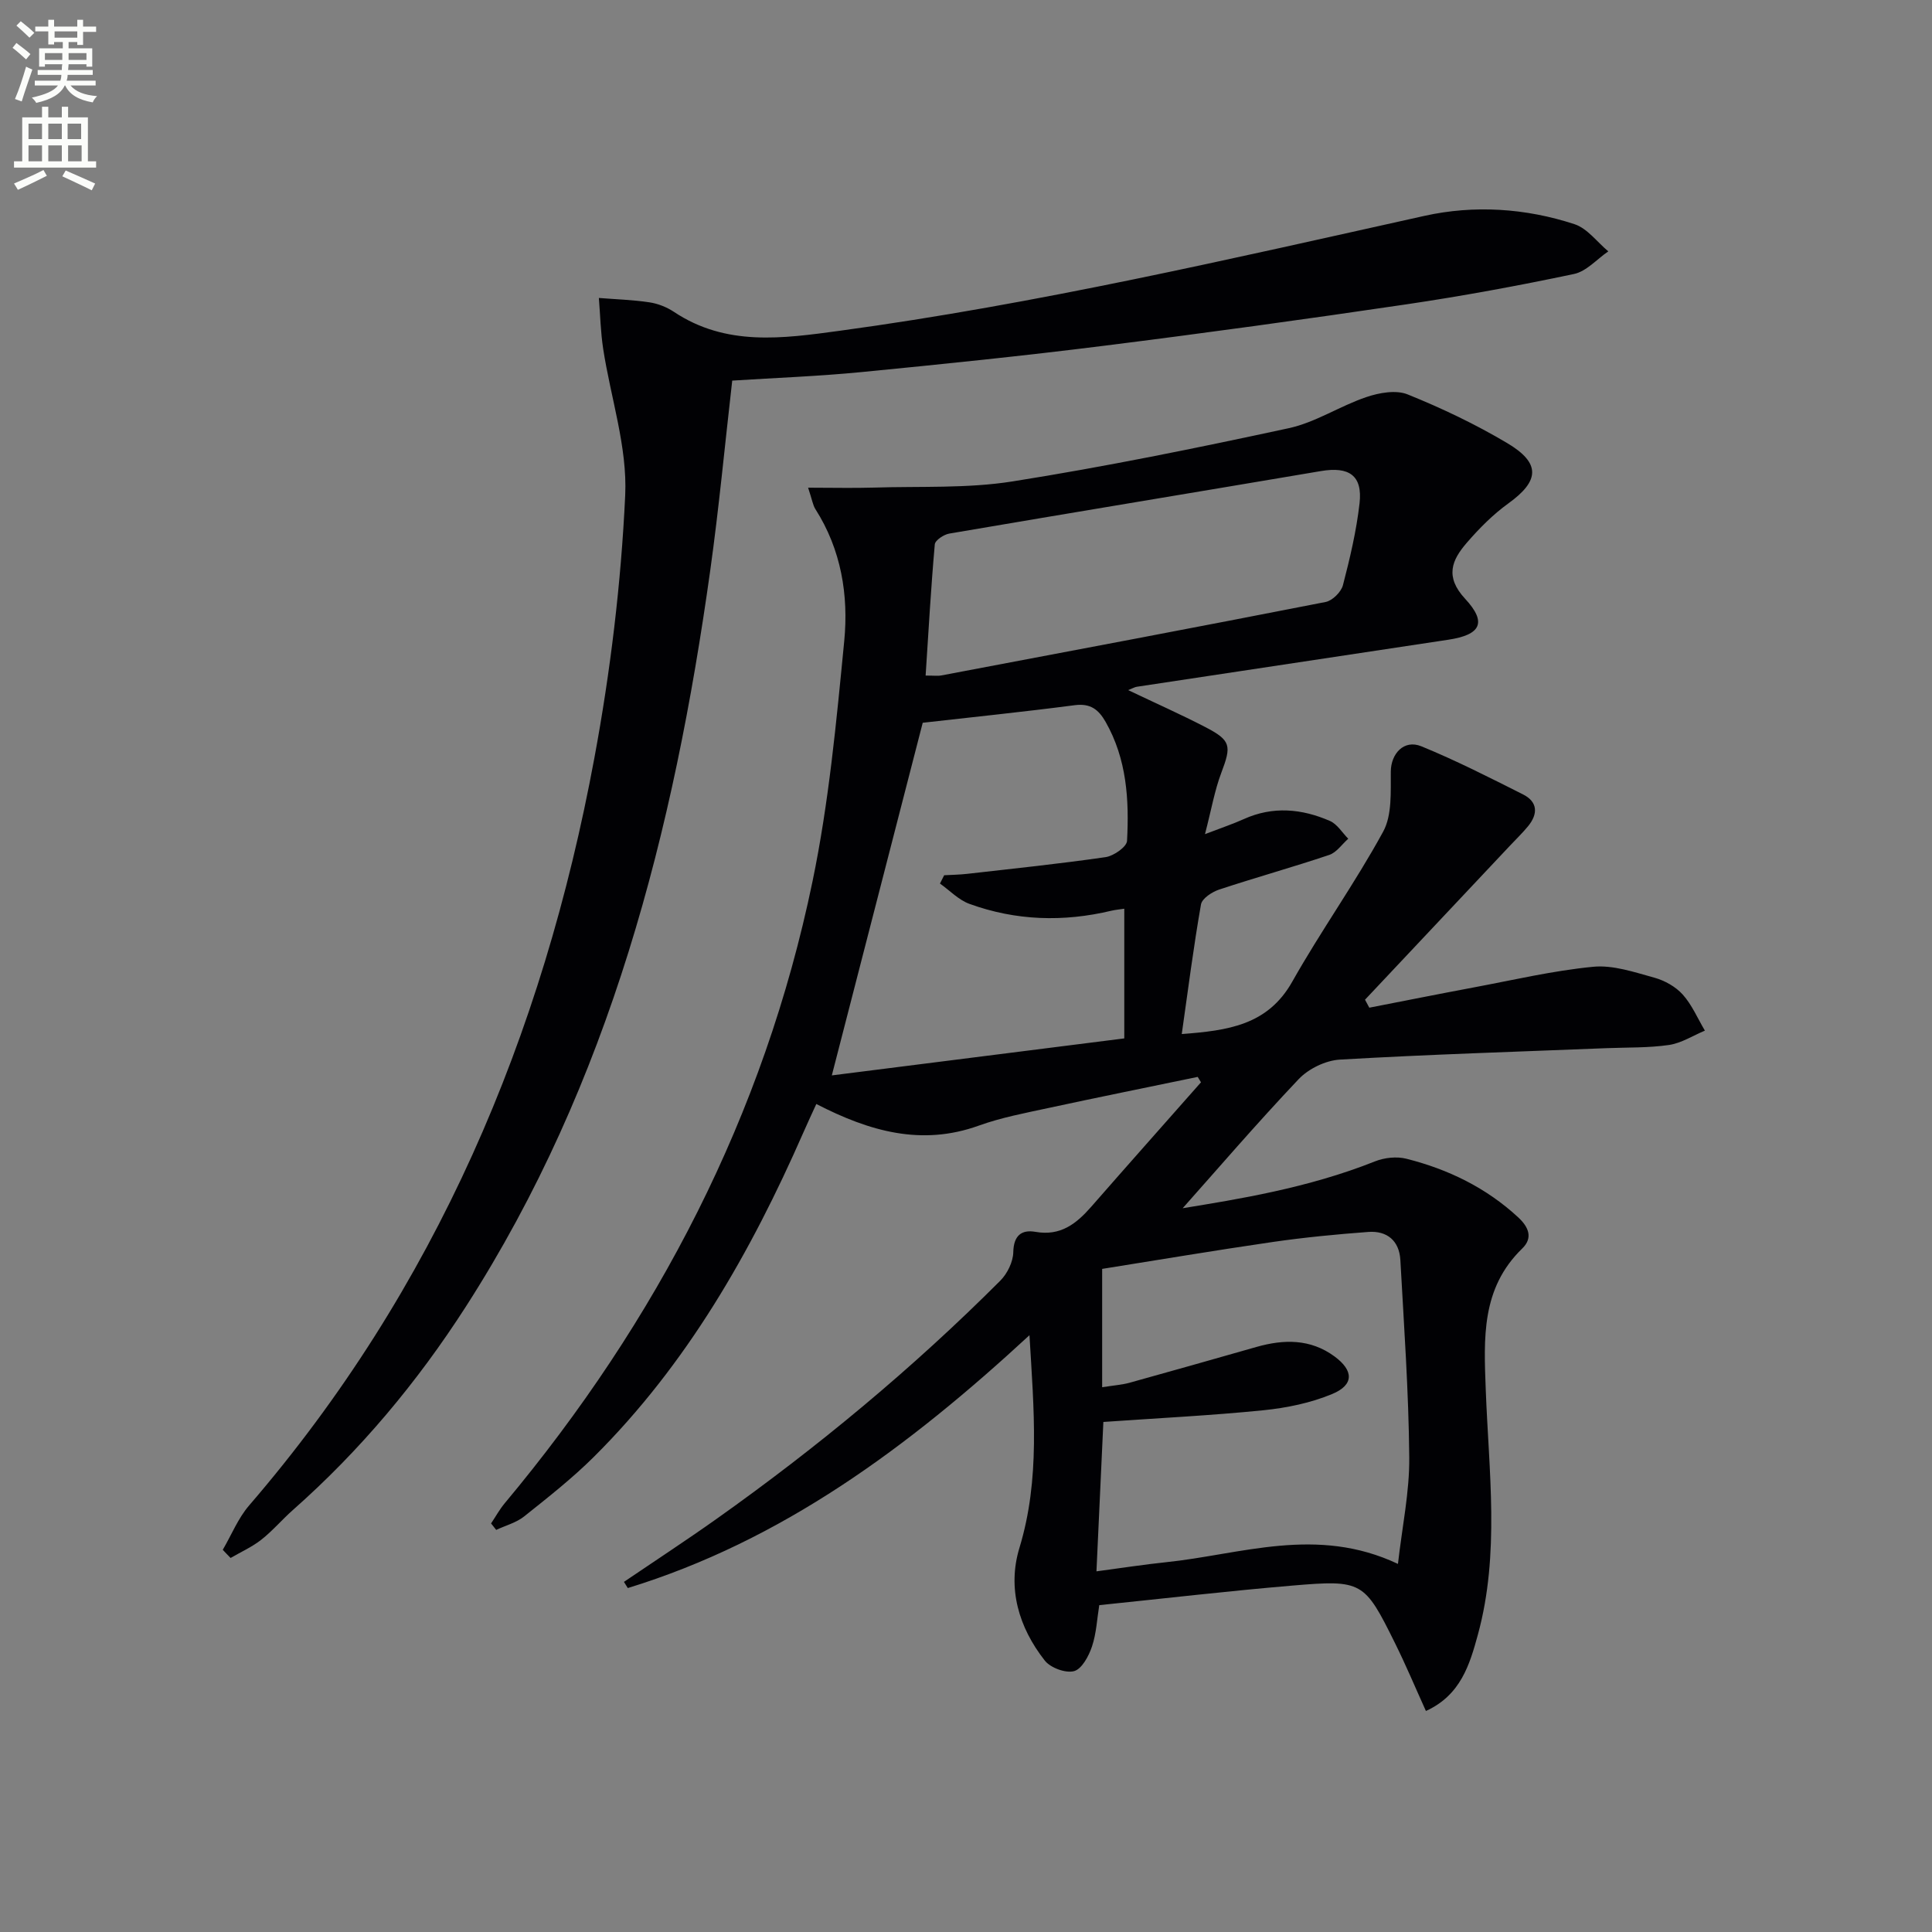 <svg enable-background="new 0 0 400 400" viewBox="0 0 400 400" xmlns="http://www.w3.org/2000/svg"><rect x="0" y="0" width="400" height="400" fill="#808080" stroke="none"/><path d="m2.6 9.9.8-1c.9.7 1.9 1.4 2.9 2.3l-.9 1.1c-1.1-1-2-1.8-2.8-2.4zm.5 10.6c.9-2.1 1.6-4.3 2.3-6.7.4.2.8.4 1.3.6-.7 2.1-1.5 4.3-2.2 6.6zm.3-15.2.9-.9c1 .8 2 1.6 2.8 2.4l-1 1c-.9-.9-1.8-1.7-2.7-2.5zm12.6-1.2h1.2v1.4h2.7v1.1h-2.7v2.7h-1.2v-.6h-1.8v1.3h4.9v3.8h-1.2v-.5h-3.7c0 .4-.1.9-.1 1.2h5.1v1h-5.2c0 .5-.1.9-.2 1.2h6v1h-5.2c1.1 1.3 2.9 2 5.5 2.2-.4.4-.7.8-.9 1.3-2.9-.5-4.8-1.6-5.7-3.5h-.1c-.8 1.7-2.7 2.9-5.9 3.6-.2-.4-.6-.8-.9-1.1 2.8-.6 4.6-1.4 5.4-2.5h-4.8v-1h5.3c.1-.3.2-.7.2-1.2h-4.9v-1h5c0-.4 0-.8.1-1.2h-3.6v.5h-1.2v-3.8h4.9v-1.3h-1.8v.5h-1.2v-2.7h-2.7v-1h2.7v-1.4h1.2v1.4h4.8zm-6.7 8.3h3.6c0-.4 0-.9 0-1.4h-3.6zm1.9-4.6h4.8v-1.3h-4.7v1.3zm6.7 3.2h-3.7v1.4h3.7z" fill="#fbfcfa"/><path d="m8.7 22.1h1.3v2.2h2.8v-2.2h1.3v2.2h4.1v9.1h1.7v1.3h-17v-1.3h1.7v-9.1h4.1zm.3 13.1.7 1.2c-1.8.9-3.8 1.9-6 2.9-.2-.4-.5-.8-.8-1.3 2.3-1 4.4-1.9 6.1-2.8zm-3.1-6.4h2.8v-3.2h-2.8zm0 4.6h2.8v-3.3h-2.8zm4.1-4.6h2.8v-3.2h-2.8zm0 4.6h2.8v-3.3h-2.8zm3.6 1.9c2.1.9 4.1 1.8 6.1 2.7l-.7 1.4c-2.2-1.1-4.2-2-6.1-2.9zm3.2-9.7h-2.8v3.2h2.8zm-2.7 7.8h2.8v-3.3h-2.8z" fill="#fbfcfa"/><g fill="#010104"><path d="m167.31 100.97c5.19 0 9.42.11 13.65-.02 9.57-.3 19.29.21 28.69-1.28 19.17-3.04 38.21-6.92 57.18-11.02 5.55-1.2 10.6-4.6 16.06-6.44 2.65-.9 6.13-1.53 8.55-.55 7.07 2.85 14.03 6.17 20.58 10.06 7.03 4.17 6.73 7.84.29 12.49-3.19 2.3-6.05 5.18-8.63 8.17-3.1 3.58-4.58 7.02-.34 11.59 4.6 4.96 3.2 7.47-3.49 8.48-21.5 3.24-43 6.48-64.5 9.74-.41.06-.8.3-1.78.69 5.67 2.7 10.91 5.03 15.99 7.66 5.34 2.77 5.42 3.86 3.29 9.48-1.37 3.62-2.03 7.52-3.37 12.68 3.6-1.38 5.86-2.13 8.02-3.11 6.03-2.73 12.02-2.16 17.85.38 1.51.66 2.54 2.42 3.79 3.68-1.3 1.15-2.42 2.84-3.93 3.35-7.54 2.54-15.22 4.67-22.78 7.17-1.49.49-3.57 1.85-3.78 3.09-1.54 8.76-2.67 17.6-3.98 26.83 9.52-.73 17.78-1.8 22.88-10.85 5.94-10.54 13.03-20.44 18.82-31.06 1.87-3.43 1.54-8.25 1.58-12.44.03-3.69 2.72-6.7 6.32-5.23 7.17 2.93 14.11 6.47 21.05 9.96 3.08 1.55 3.13 4.05 1.05 6.59-1.16 1.41-2.48 2.68-3.73 4.01-10.01 10.64-20.02 21.28-30.03 31.91.3.55.59 1.1.89 1.65 7.14-1.39 14.28-2.82 21.44-4.16 8.29-1.55 16.55-3.5 24.91-4.31 4.11-.4 8.5 1.11 12.64 2.25 2.15.59 4.43 1.86 5.9 3.5 1.92 2.14 3.09 4.95 4.59 7.47-2.47 1.03-4.86 2.59-7.43 2.97-4.25.62-8.61.49-12.92.66-18.41.74-36.83 1.3-55.22 2.37-2.96.17-6.5 1.89-8.55 4.06-8.79 9.28-17.12 18.99-24 26.71 11.31-1.85 25.9-4.15 39.79-9.69 1.97-.79 4.53-1.07 6.55-.55 8.64 2.18 16.51 6 23.14 12.14 2.14 1.99 3.1 4.23.82 6.44-8.52 8.27-7.95 18.55-7.55 29.26.63 16.89 2.94 33.93-1.62 50.65-1.7 6.23-3.57 12.57-10.77 15.84-2.17-4.79-4.14-9.5-6.41-14.07-6.33-12.78-6.74-13.12-21.26-11.89-13.24 1.12-26.44 2.66-39.96 4.05-.46 2.82-.59 5.83-1.51 8.57-.66 1.97-2.1 4.66-3.71 5.09-1.76.47-4.89-.69-6.07-2.2-5.37-6.84-7.78-14.94-5.24-23.31 4.33-14.24 3-28.46 2.08-44.04-25.15 23.24-51.29 42.56-83.16 52.35-.27-.43-.53-.86-.8-1.28 6.37-4.32 12.81-8.53 19.09-12.98 20.96-14.86 40.68-31.21 58.84-49.39 1.45-1.46 2.64-3.89 2.68-5.89.07-3.48 1.74-4.71 4.59-4.21 5.19.92 8.47-1.68 11.56-5.21 7.53-8.62 15.14-17.17 22.71-25.75-.23-.37-.45-.75-.68-1.12-10.29 2.14-20.59 4.21-30.86 6.43-4.86 1.05-9.81 1.98-14.47 3.66-11.79 4.25-22.56 1.23-33.63-4.48-1.01 2.21-1.89 4.09-2.72 5.99-10.84 24.7-24.05 47.89-43.36 67.09-4.47 4.44-9.47 8.37-14.41 12.31-1.63 1.3-3.85 1.88-5.79 2.79-.35-.45-.71-.89-1.06-1.34.94-1.39 1.75-2.89 2.82-4.17 31.58-37.8 53.71-80.39 63.73-128.74 3.39-16.35 4.95-33.13 6.57-49.79.92-9.49-.63-18.93-5.97-27.3-.53-.84-.66-1.88-1.51-4.44zm59.7 224.36c5.21-.69 9.75-1.41 14.31-1.88 15.65-1.61 31.27-7.61 48.11.34.88-7.74 2.41-14.91 2.34-22.08-.12-13.61-1.09-27.22-1.84-40.83-.22-3.98-2.74-6.11-6.64-5.82-6.61.49-13.23 1.13-19.79 2.08-12.05 1.75-24.06 3.78-35.31 5.57v24.5c2.47-.39 4.1-.5 5.65-.92 8.78-2.43 17.54-4.93 26.3-7.42 5.66-1.61 11.17-1.7 16.15 1.96 3.99 2.93 4.07 5.89-.46 7.78-4.46 1.86-9.43 2.88-14.27 3.37-10.83 1.09-21.71 1.62-33.12 2.42-.44 9.38-.92 19.75-1.43 30.93zm-54.79-102.68c20.46-2.59 40.46-5.12 60.55-7.66 0-9.45 0-18.05 0-26.85-1.06.16-1.87.23-2.65.41-9.95 2.38-19.81 2.08-29.43-1.42-2.24-.82-4.06-2.77-6.08-4.2.29-.57.58-1.15.87-1.72 1.59-.09 3.19-.11 4.77-.29 9.56-1.09 19.13-2.08 28.65-3.46 1.67-.24 4.37-2.12 4.44-3.36.46-8.5-.05-16.95-4.44-24.65-1.45-2.54-3.13-3.87-6.37-3.45-10.64 1.39-21.31 2.48-31.49 3.64-6.13 23.77-12.28 47.65-18.82 73.01zm19.42-82.78c1.9 0 2.58.11 3.22-.02 26.55-5.02 53.1-10.02 79.61-15.22 1.4-.28 3.2-2.06 3.57-3.47 1.45-5.57 2.79-11.24 3.44-16.95.65-5.76-2.15-7.67-8-6.68-25.64 4.34-51.3 8.57-76.93 12.94-1.14.19-2.93 1.38-3.01 2.23-.79 8.89-1.29 17.8-1.9 27.17z"/><path d="m46.12 320.87c1.81-3.09 3.18-6.55 5.48-9.21 38.6-44.79 60.81-97.22 71.47-154.79 3.32-17.9 5.52-36.14 6.37-54.31.47-10.02-3.01-20.21-4.56-30.35-.53-3.47-.61-7.01-.89-10.52 3.48.28 6.99.38 10.44.9 1.76.26 3.6.98 5.09 1.97 10.79 7.2 22.52 5.53 34.29 3.93 40.84-5.55 80.93-14.88 121.12-23.8 10.27-2.28 20.92-1.6 31.04 1.72 2.67.87 4.69 3.7 7.01 5.63-2.36 1.62-4.53 4.15-7.12 4.69-11.51 2.43-23.11 4.57-34.75 6.29-20.85 3.08-41.74 5.96-62.65 8.58-16.65 2.09-33.35 3.8-50.05 5.43-8.9.87-17.86 1.2-26.81 1.77-1.52 13.27-2.74 26.32-4.55 39.28-7.52 53.91-20.74 105.97-50.61 152.46-10.04 15.62-21.86 29.77-35.8 42.09-2.24 1.98-4.2 4.31-6.54 6.15-1.92 1.51-4.23 2.54-6.36 3.78-.55-.55-1.08-1.12-1.62-1.69z"/></g></svg>
